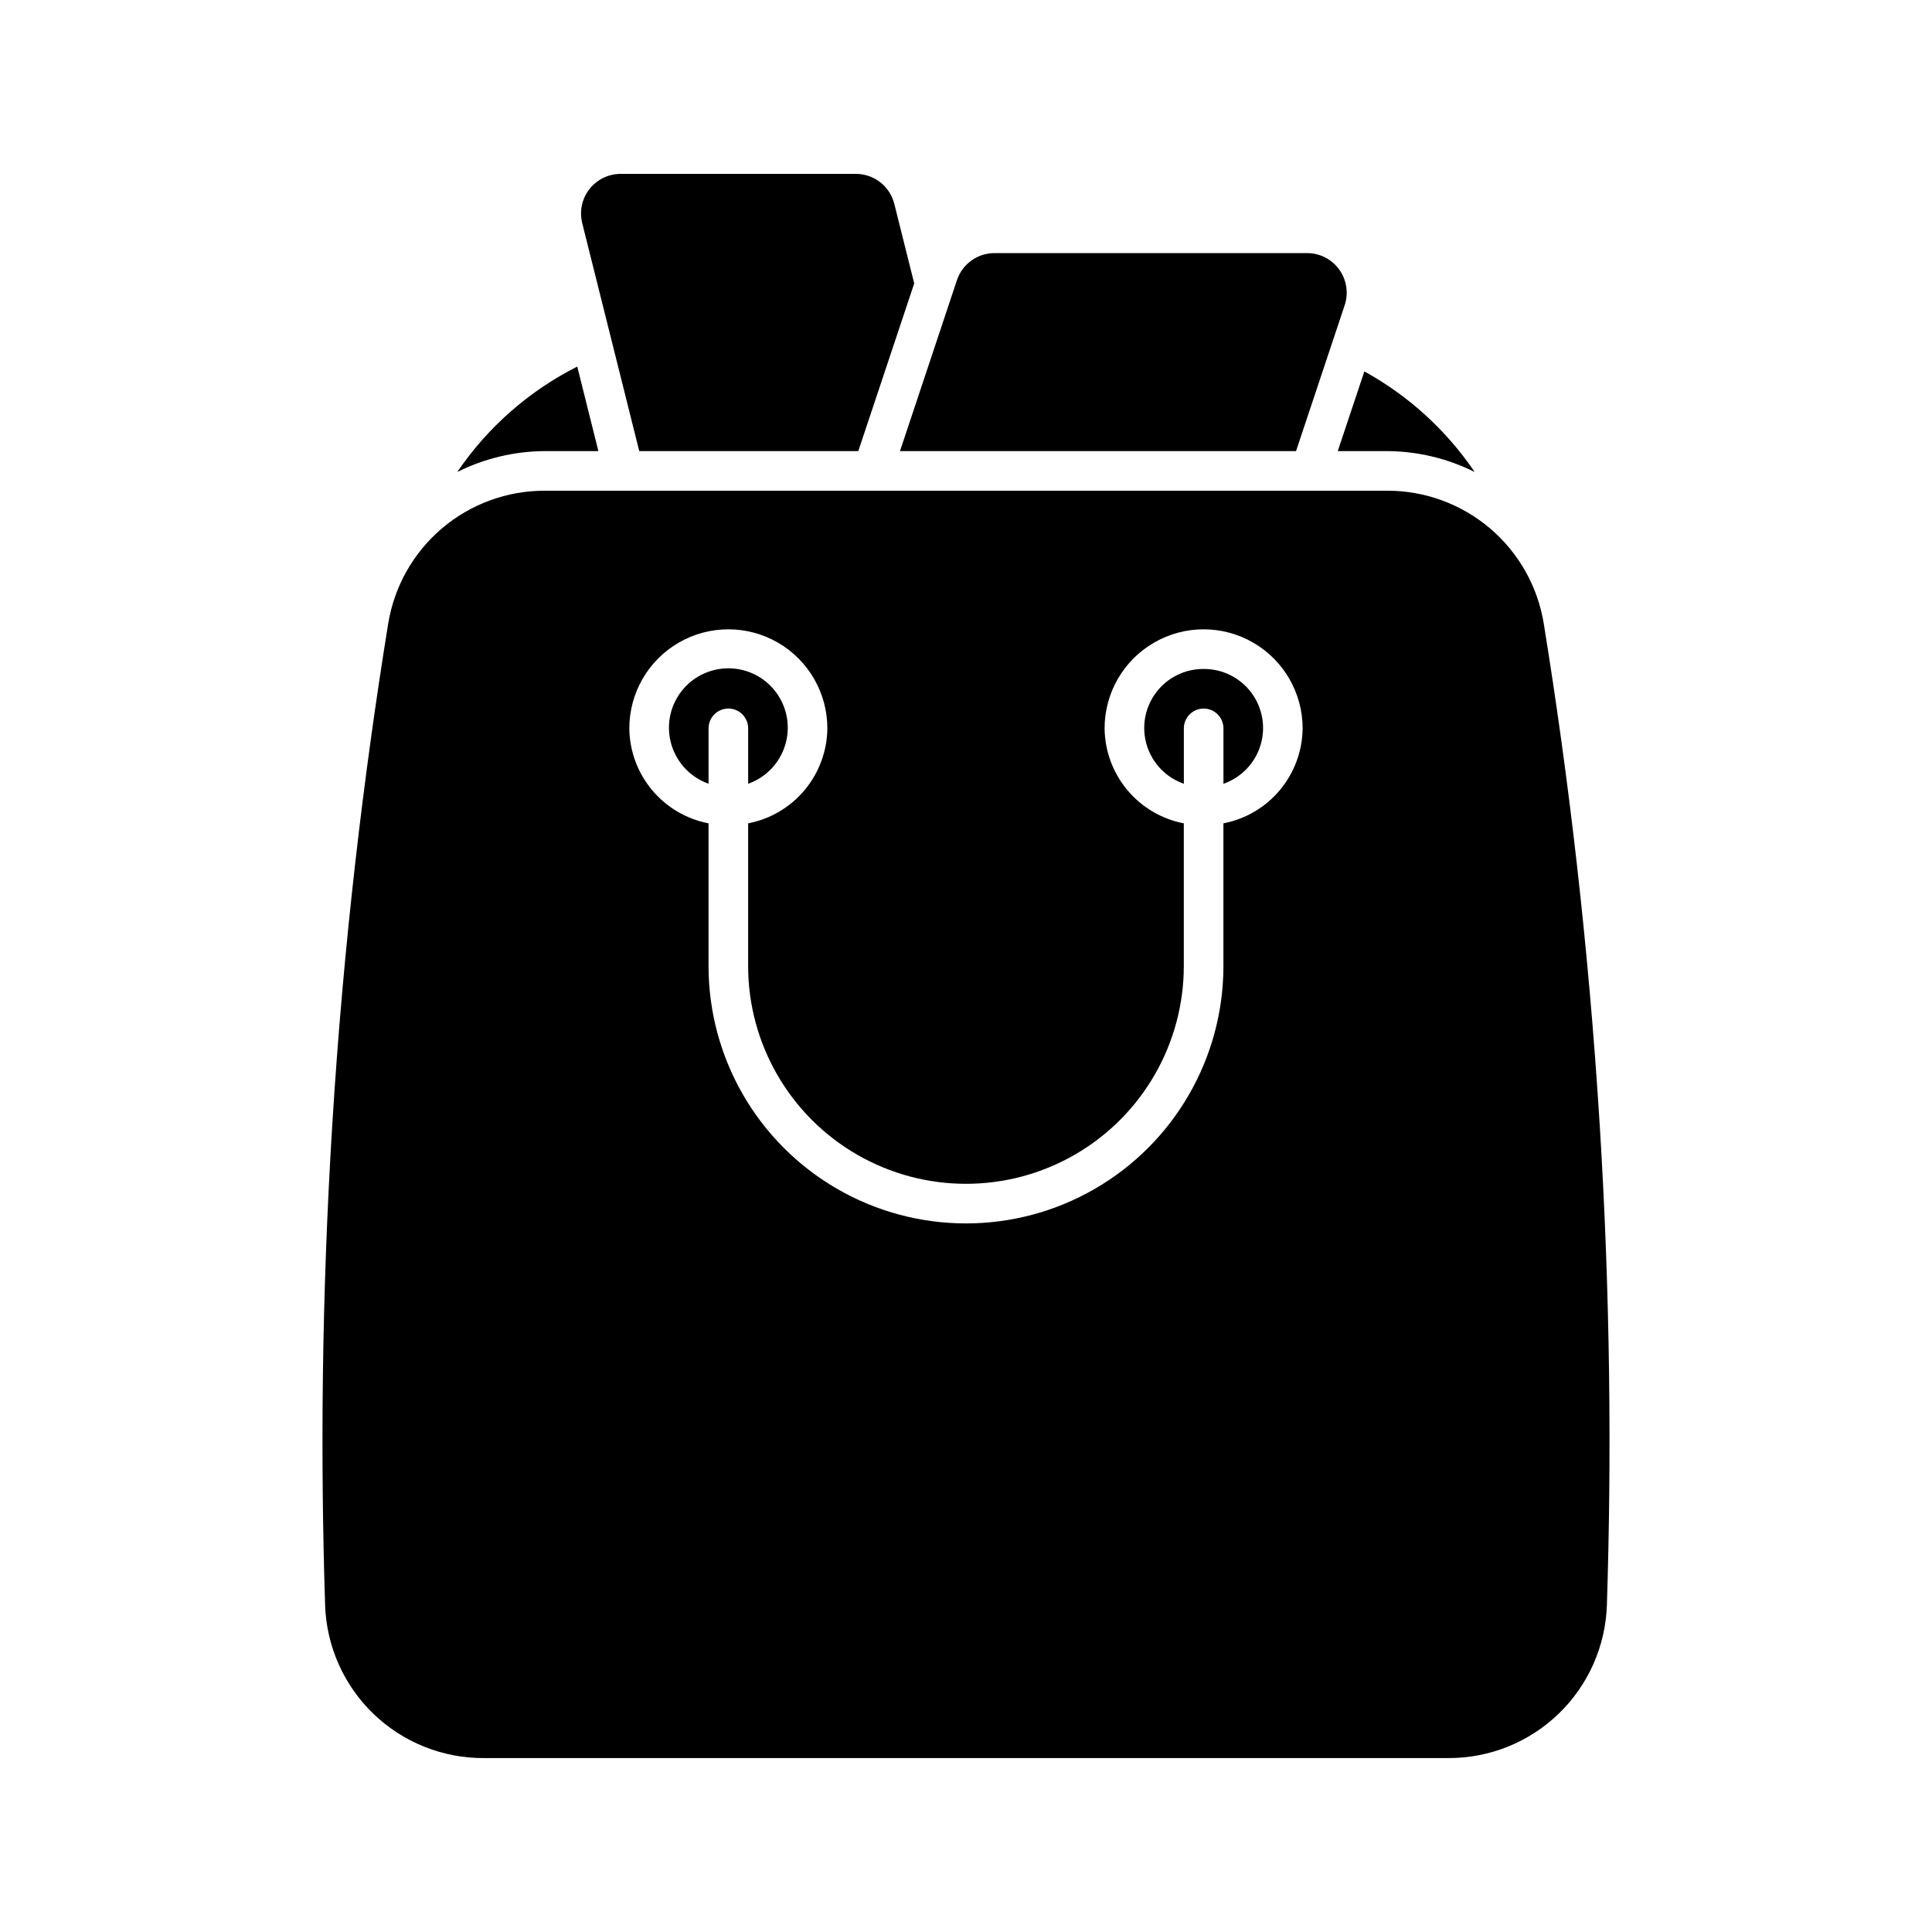 <?xml version="1.0" encoding="UTF-8"?>
<!-- Uploaded to: ICON Repo, www.svgrepo.com, Generator: ICON Repo Mixer Tools -->
<svg fill="#000000" width="800px" height="800px" version="1.1" viewBox="144 144 512 512" xmlns="http://www.w3.org/2000/svg">
 <g>
  <path d="m342.27 351.7c4.707-1.664 8.348-5.465 9.809-10.238 1.461-4.773 0.57-9.957-2.398-13.969-2.969-4.016-7.664-6.383-12.656-6.383-4.992 0-9.691 2.367-12.66 6.383-2.969 4.012-3.856 9.195-2.394 13.969 1.461 4.773 5.098 8.574 9.805 10.238v-14.68c0-2.898 2.352-5.25 5.25-5.25 2.898 0 5.246 2.352 5.246 5.25z"/>
  <path d="m462.98 321.28c-4.984-0.031-9.684 2.312-12.656 6.309-2.973 3.996-3.867 9.172-2.402 13.934 1.461 4.762 5.106 8.543 9.809 10.184v-14.68c0-2.898 2.352-5.25 5.25-5.25 2.898 0 5.246 2.352 5.246 5.25v14.68c4.703-1.641 8.348-5.422 9.812-10.184 1.461-4.762 0.566-9.938-2.406-13.934-2.973-3.996-7.672-6.34-12.652-6.309z"/>
  <path d="m567.93 441.98c-2.969-47.906-8.273-92.293-14.812-132.69-1.594-9.852-6.648-18.812-14.254-25.27-7.606-6.461-17.266-9.996-27.246-9.977h-223.24c-9.98-0.023-19.641 3.516-27.246 9.977-7.609 6.457-12.664 15.418-14.258 25.27-6.539 40.398-11.844 84.781-14.812 132.69-2.824 45.574-3.16 88.238-1.902 127.48v-0.004c0.379 10.879 4.973 21.188 12.816 28.738s18.316 11.754 29.203 11.715h255.64c10.887 0.039 21.359-4.164 29.203-11.715s12.441-17.855 12.82-28.738c1.258-39.246 0.922-81.91-1.906-127.48zm-99.711-79.781v37.797c0 24.371-13.004 46.895-34.113 59.082-21.105 12.188-47.113 12.188-68.223 0s-34.113-34.711-34.113-59.082v-37.801c-5.867-1.129-11.16-4.254-14.984-8.844-3.828-4.59-5.949-10.359-6.008-16.332 0-9.375 5.004-18.039 13.121-22.727 8.117-4.688 18.121-4.688 26.238 0 8.121 4.688 13.121 13.352 13.121 22.727-0.055 5.973-2.18 11.742-6.004 16.332-3.824 4.59-9.121 7.715-14.988 8.844v37.801c0 20.621 11.004 39.68 28.863 49.992 17.863 10.312 39.867 10.312 57.73 0 17.859-10.312 28.863-29.371 28.863-49.992v-37.801c-5.867-1.129-11.16-4.254-14.988-8.844-3.824-4.59-5.945-10.359-6.004-16.332 0-9.375 5-18.039 13.121-22.727 8.117-4.688 18.121-4.688 26.238 0 8.121 4.688 13.121 13.352 13.121 22.727-0.059 5.973-2.18 11.742-6.004 16.332-3.828 4.59-9.121 7.715-14.988 8.844z"/>
  <path d="m500.35 224.89c1.066-3.203 0.531-6.719-1.441-9.457-1.973-2.738-5.141-4.359-8.512-4.359h-82.844c-4.516 0-8.527 2.891-9.957 7.176l-15.094 45.305h104.96z"/>
  <path d="m381 198.03c-1.168-4.668-5.363-7.945-10.176-7.949h-62.348c-3.231 0-6.285 1.488-8.273 4.035-1.988 2.551-2.695 5.871-1.91 9.008l15.117 60.43h58.043l14.824-44.445z"/>
  <path d="m534.81 269.09c-7.504-11.074-17.523-20.211-29.242-26.66l-7.047 21.117h13.098c8.055 0.043 15.988 1.938 23.191 5.543z"/>
  <path d="m265.18 269.09c7.203-3.606 15.137-5.5 23.191-5.543h14.207l-5.598-22.402c-12.801 6.465-23.742 16.082-31.801 27.945z"/>
 </g>
</svg>